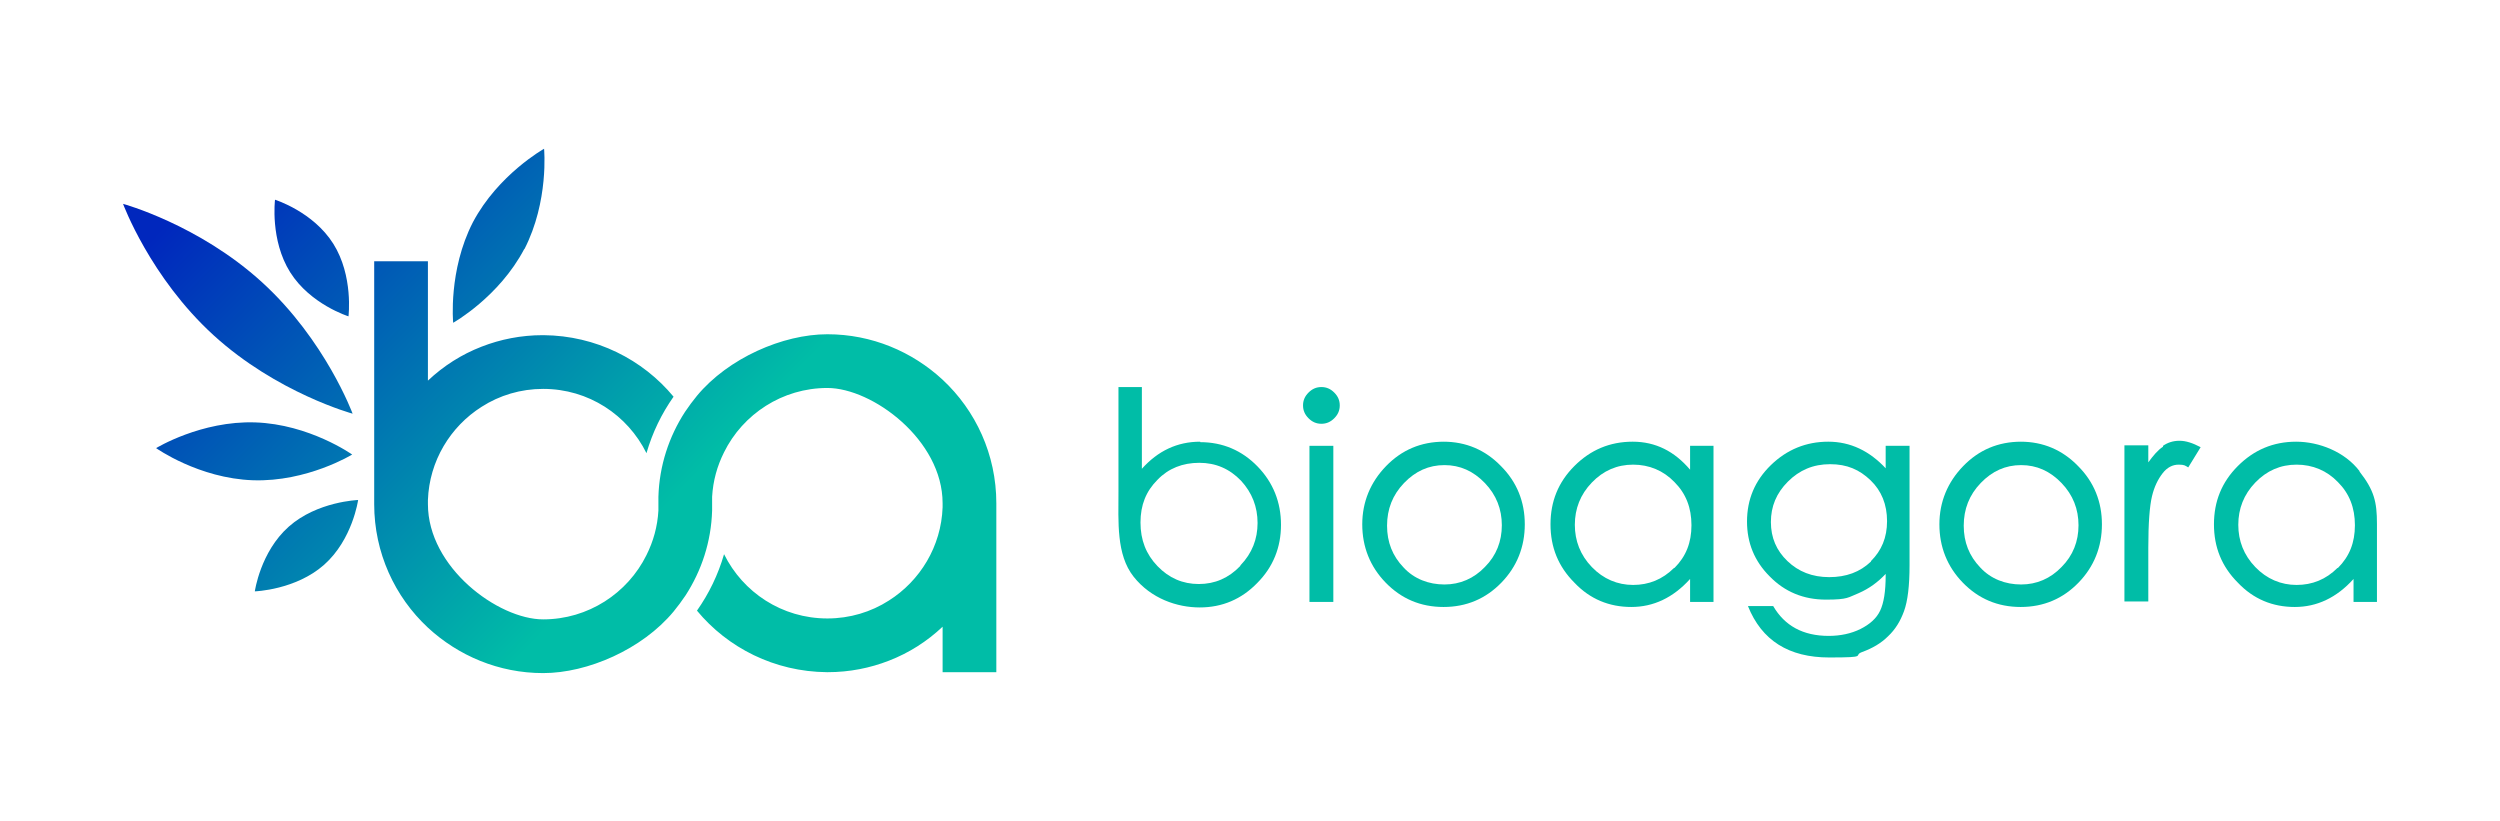 <?xml version="1.0" encoding="UTF-8"?>
<svg id="Calque_1" data-name="Calque 1" xmlns="http://www.w3.org/2000/svg" xmlns:xlink="http://www.w3.org/1999/xlink" version="1.1" viewBox="0 0 544.5 178.8">
  <defs>
    <style>
      .cls-1 {
        fill: url(#Dégradé_sans_nom_2);
      }

      .cls-1, .cls-2, .cls-3, .cls-4, .cls-5, .cls-6, .cls-7 {
        stroke-width: 0px;
      }

      .cls-2 {
        fill: #00bda7;
      }

      .cls-3 {
        fill: url(#Dégradé_sans_nom_2-5);
      }

      .cls-4 {
        fill: url(#Dégradé_sans_nom_2-6);
      }

      .cls-5 {
        fill: url(#Dégradé_sans_nom_2-4);
      }

      .cls-6 {
        fill: url(#Dégradé_sans_nom_2-3);
      }

      .cls-7 {
        fill: url(#Dégradé_sans_nom_2-2);
      }
    </style>
    <linearGradient id="Dégradé_sans_nom_2" data-name="Dégradé sans nom 2" x1="60.7" y1="23.5" x2="147.4" y2="107.8" gradientUnits="userSpaceOnUse">
      <stop offset="0" stop-color="#0027bd"/>
      <stop offset="1" stop-color="#00bda7"/>
    </linearGradient>
    <linearGradient id="Dégradé_sans_nom_2-2" data-name="Dégradé sans nom 2" x1="70.1" y1="13.9" x2="156.7" y2="98.1" xlink:href="#Dégradé_sans_nom_2"/>
    <linearGradient id="Dégradé_sans_nom_2-3" data-name="Dégradé sans nom 2" x1="34.5" y1="50.5" x2="121.2" y2="134.7" xlink:href="#Dégradé_sans_nom_2"/>
    <linearGradient id="Dégradé_sans_nom_2-4" data-name="Dégradé sans nom 2" x1="47.9" y1="36.7" x2="134.6" y2="120.9" xlink:href="#Dégradé_sans_nom_2"/>
    <linearGradient id="Dégradé_sans_nom_2-5" data-name="Dégradé sans nom 2" x1="20.8" y1="64.7" x2="107.4" y2="148.9" xlink:href="#Dégradé_sans_nom_2"/>
    <linearGradient id="Dégradé_sans_nom_2-6" data-name="Dégradé sans nom 2" x1="16" y1="69.5" x2="102.7" y2="153.8" xlink:href="#Dégradé_sans_nom_2"/>
  </defs>
  <g>
    <path class="cls-1" d="M205.3,82.7c-6.6-6.1-15.4-9.9-25.1-9.9s-21.6,5.2-28.4,13.4c-.9,1.1-1.8,2.3-2.6,3.5-3.5,5.4-5.6,11.7-5.8,18.5,0,.5,0,1,0,1.5s0,1,0,1.5c-.2,3.5-1.1,6.7-2.6,9.7-4.1,8.3-12.7,14-22.5,14s-25.1-11.3-25.1-25.1v-.9h0c.3-8.5,4.9-16,11.7-20.3,3.9-2.5,8.5-3.9,13.4-3.9,9.9,0,18.4,5.7,22.5,14,1.3-4.5,3.3-8.6,5.9-12.3-6.7-8.1-16.9-13.3-28.3-13.4h-.1s-.1,0-.1,0c-4.7,0-9.2.9-13.3,2.5-4.4,1.7-8.3,4.2-11.7,7.4v-26h-11.7v52.9c0,10.6,4.5,20.2,11.7,26.9,6.6,6.1,15.4,9.9,25.1,9.9s21.6-5.2,28.4-13.4c.9-1.1,1.8-2.3,2.6-3.5,3.5-5.4,5.6-11.7,5.8-18.5,0-.5,0-1,0-1.5s0-1,0-1.5c.2-3.5,1.1-6.7,2.6-9.7,4.1-8.3,12.7-14,22.5-14s25.1,11.3,25.1,25.1v.9h0c-.3,8.5-4.9,16-11.7,20.3-3.9,2.5-8.5,3.9-13.4,3.9-9.9,0-18.4-5.7-22.5-14-1.3,4.5-3.3,8.6-5.9,12.3,6.7,8.1,16.9,13.3,28.3,13.4h.1s.1,0,.1,0c4.7,0,9.2-.9,13.3-2.5,4.4-1.7,8.3-4.2,11.7-7.4v9.9h11.7v-36.8c0-10.6-4.5-20.2-11.7-26.9Z"/>
    <path class="cls-7" d="M114.2,54.3c5.4-10.5,4.3-21.9,4.3-21.9,0,0-10,5.6-15.5,16-5.4,10.5-4.3,21.9-4.3,21.9,0,0,10-5.6,15.5-16.1Z"/>
    <path class="cls-6" d="M46.5,73c13.8,12.6,30.3,17.1,30.3,17.1,0,0-5.9-16-19.7-28.6-13.8-12.6-30.3-17.1-30.3-17.1,0,0,5.9,16,19.7,28.6Z"/>
    <path class="cls-5" d="M75.9,68.9s1.1-8.8-3.3-15.8c-4.4-7-12.7-9.6-12.7-9.6,0,0-1.1,8.8,3.3,15.8,4.4,7,12.7,9.6,12.7,9.6Z"/>
    <path class="cls-3" d="M76.7,99s-9.3-6.6-21.1-7c-11.8-.4-21.6,5.6-21.6,5.6,0,0,9.3,6.6,21.1,7,11.8.4,21.6-5.6,21.6-5.6Z"/>
    <path class="cls-4" d="M55.5,128.8s8.9-.3,15.1-5.8c6.2-5.5,7.4-14.1,7.4-14.1,0,0-8.9.3-15.1,5.8-6.2,5.5-7.4,14.1-7.4,14.1Z"/>
  </g>
  <g>
    <path class="cls-2" d="M261.4,96.2c-5,0-9.2,2-12.7,5.9v-17.8h-5.1v22.8c0,6.5-.5,13.7,3.3,18.5,3.8,4.8,9.5,6.7,14.4,6.7s9.1-1.8,12.5-5.3c3.5-3.5,5.2-7.8,5.2-12.7s-1.7-9.2-5.1-12.7c-3.4-3.5-7.6-5.3-12.5-5.3ZM270.1,123.3c-2.5,2.6-5.5,3.9-9,3.9s-6.5-1.3-9-3.9c-2.5-2.6-3.7-5.7-3.7-9.5s1.2-6.8,3.7-9.3c2.4-2.5,5.5-3.7,9.1-3.7s6.6,1.3,9.1,3.9c2.4,2.6,3.6,5.7,3.6,9.2s-1.2,6.6-3.7,9.2Z"/>
    <rect class="cls-2" x="285.2" y="97.1" width="5.2" height="34"/>
    <path class="cls-2" d="M287.8,84.3c-1.1,0-2,.4-2.8,1.2-.8.8-1.2,1.7-1.2,2.8s.4,2,1.2,2.8c.8.8,1.7,1.2,2.8,1.2s2-.4,2.8-1.2,1.2-1.7,1.2-2.8-.4-2-1.2-2.8c-.8-.8-1.7-1.2-2.8-1.2Z"/>
    <path class="cls-2" d="M314.5,96.2c-5,0-9.2,1.8-12.6,5.3-3.4,3.5-5.2,7.8-5.2,12.7s1.7,9.2,5.1,12.7c3.4,3.5,7.6,5.3,12.6,5.3s9.2-1.8,12.6-5.3c3.4-3.5,5.1-7.8,5.1-12.7s-1.7-9.2-5.2-12.7c-3.4-3.5-7.6-5.3-12.5-5.3ZM323.4,123.5c-2.4,2.5-5.4,3.8-8.8,3.8s-6.6-1.2-8.9-3.7c-2.4-2.5-3.6-5.5-3.6-9.1s1.2-6.7,3.7-9.3c2.5-2.6,5.4-3.9,8.8-3.9s6.3,1.3,8.8,3.9c2.5,2.6,3.7,5.7,3.7,9.2s-1.2,6.6-3.7,9.1Z"/>
    <path class="cls-2" d="M368.1,102.3c-3.4-4-7.5-6.1-12.5-6.1s-9.2,1.8-12.7,5.3c-3.5,3.5-5.2,7.7-5.2,12.7s1.7,9.2,5.2,12.7c3.4,3.6,7.6,5.3,12.4,5.3s9.1-2,12.8-6.1v5h5.1v-34h-5.1v5.2ZM364.6,123.7c-2.5,2.5-5.5,3.7-8.9,3.7s-6.5-1.3-9-3.9c-2.5-2.6-3.7-5.7-3.7-9.2s1.2-6.6,3.7-9.2c2.5-2.6,5.5-3.9,9-3.9s6.6,1.3,9,3.8c2.5,2.5,3.7,5.6,3.7,9.4s-1.2,6.8-3.7,9.3Z"/>
    <path class="cls-2" d="M410.8,102.1c-3.6-3.9-7.8-5.9-12.6-5.9s-9,1.7-12.5,5.1c-3.5,3.4-5.2,7.5-5.2,12.3,0,4.6,1.6,8.6,4.9,11.9,3.3,3.4,7.4,5.1,12.3,5.1s4.8-.5,7.1-1.4c2.3-1,4.2-2.4,5.9-4.2v.3c0,3.5-.4,6-1.2,7.7-.8,1.7-2.3,3-4.3,4-2,1-4.4,1.5-6.9,1.5-5.6,0-9.6-2.2-12.1-6.5h-5.5c3,7.5,8.9,11.2,17.7,11.2s5-.4,7.2-1.2c2.2-.8,4.1-1.9,5.6-3.4,1.6-1.5,2.7-3.3,3.5-5.5.8-2.2,1.2-5.5,1.2-10v-26h-5.2v5ZM407.5,122.3c-2.4,2.3-5.4,3.4-9.1,3.4s-6.7-1.2-9.1-3.5c-2.4-2.3-3.6-5.1-3.6-8.5s1.2-6.3,3.7-8.8c2.5-2.5,5.5-3.8,9.2-3.8s6.4,1.2,8.8,3.5c2.4,2.3,3.6,5.3,3.6,8.9s-1.2,6.4-3.5,8.7Z"/>
    <path class="cls-2" d="M440.2,96.2c-5,0-9.2,1.8-12.6,5.3-3.4,3.5-5.2,7.8-5.2,12.7s1.7,9.2,5.1,12.7c3.4,3.5,7.6,5.3,12.6,5.3s9.2-1.8,12.6-5.3c3.4-3.5,5.1-7.8,5.1-12.7s-1.7-9.2-5.2-12.7c-3.4-3.5-7.6-5.3-12.5-5.3ZM449,123.5c-2.4,2.5-5.4,3.8-8.8,3.8s-6.6-1.2-8.9-3.7c-2.4-2.5-3.6-5.5-3.6-9.1s1.2-6.7,3.7-9.3c2.5-2.6,5.4-3.9,8.8-3.9s6.3,1.3,8.8,3.9c2.5,2.6,3.7,5.7,3.7,9.2s-1.2,6.6-3.7,9.1Z"/>
    <path class="cls-2" d="M471.1,97.3c-1.1.7-2.1,1.9-3.2,3.4v-3.7h-5.2v34h5.2v-11.7c0-5.4.3-9.1.8-11.2.5-2.1,1.3-3.7,2.3-5,1-1.3,2.2-1.9,3.5-1.9s1.4.2,2.1.6l2.7-4.4c-1.7-.9-3.2-1.4-4.6-1.4s-2.6.4-3.6,1.1Z"/>
    <path class="cls-2" d="M513.9,102.6c-3.2-4.2-8.8-6.4-13.8-6.4s-9.2,1.8-12.7,5.3c-3.5,3.5-5.2,7.7-5.2,12.7s1.7,9.2,5.2,12.7c3.4,3.6,7.6,5.3,12.4,5.3s9.1-2,12.8-6.1v5h5.1s0-14.2,0-17c0-4.8-.6-7.3-3.8-11.4ZM509.1,123.7c-2.5,2.5-5.5,3.7-8.9,3.7s-6.5-1.3-9-3.9c-2.5-2.6-3.7-5.7-3.7-9.2s1.2-6.6,3.7-9.2c2.5-2.6,5.5-3.9,9-3.9s6.6,1.3,9,3.8c2.5,2.5,3.7,5.6,3.7,9.4s-1.2,6.8-3.7,9.3Z"/>
  </g>
</svg>